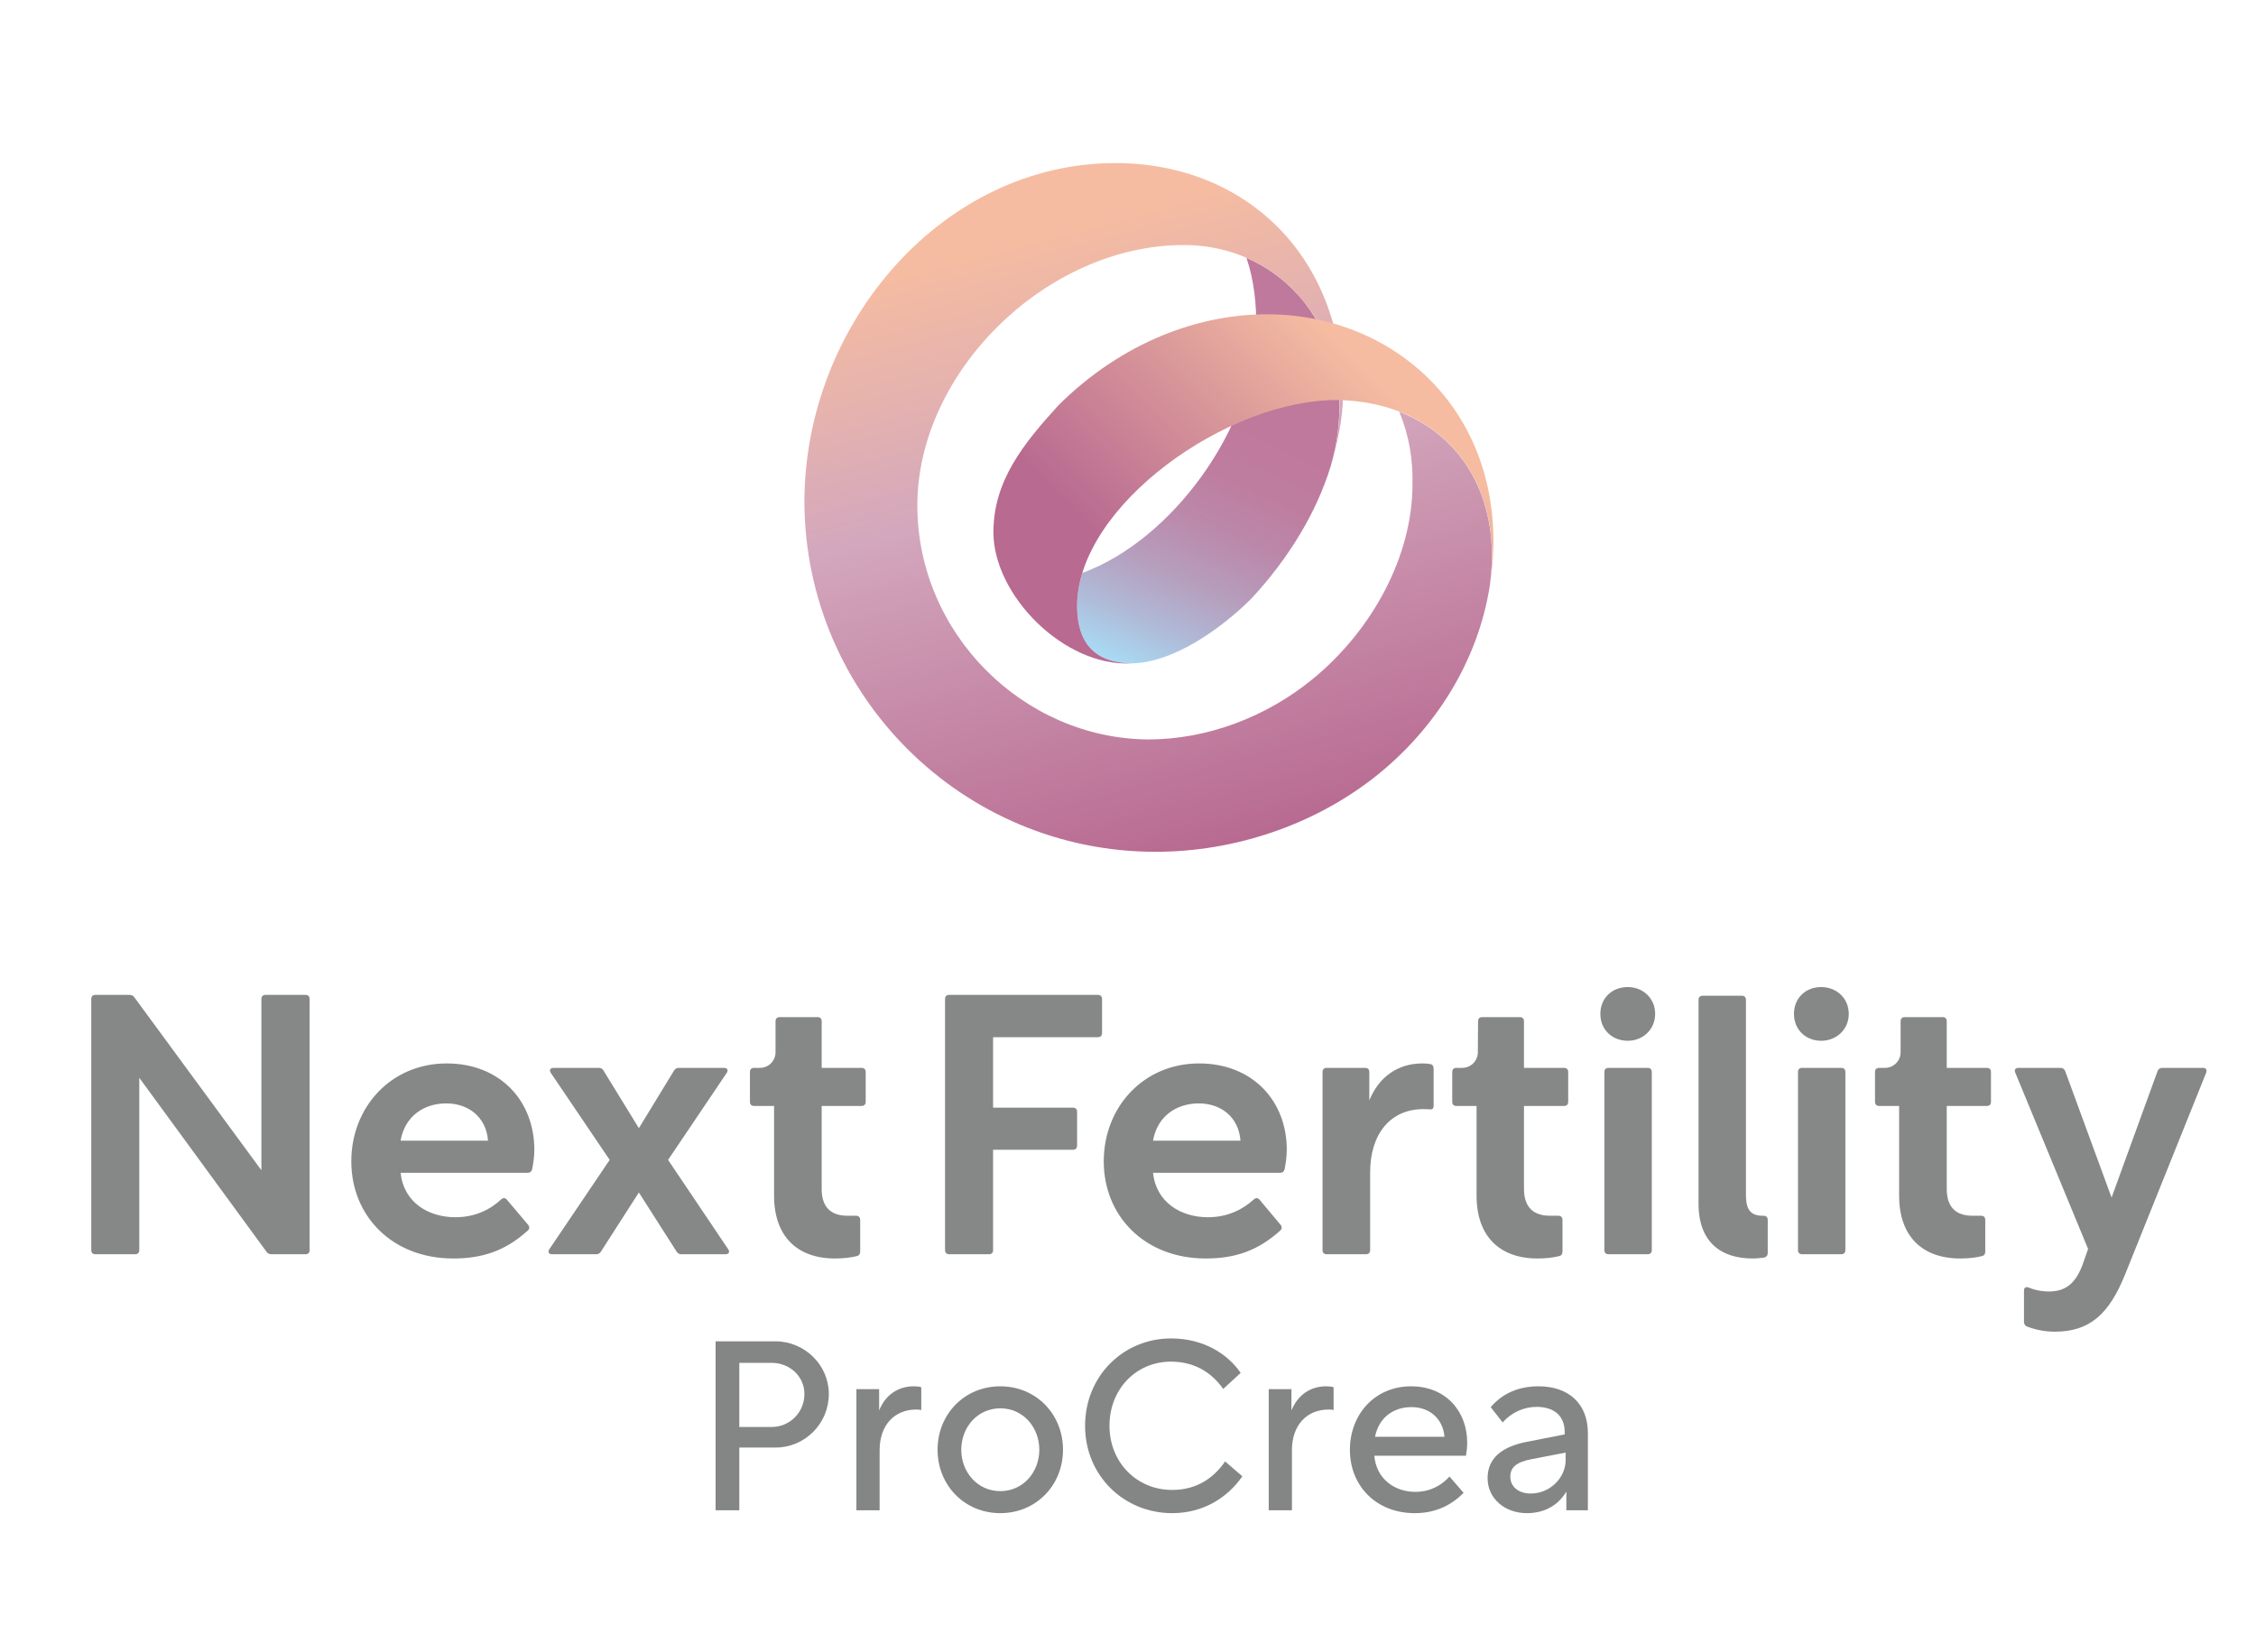 <?xml version="1.0" encoding="UTF-8"?>
<svg id="Livello_1" xmlns="http://www.w3.org/2000/svg" version="1.1" xmlns:xlink="http://www.w3.org/1999/xlink" viewBox="0 0 304.276 222.89">
  <!-- Generator: Adobe Illustrator 29.4.0, SVG Export Plug-In . SVG Version: 2.1.0 Build 152)  -->
  <defs>
    <style>
      .st0 {
        fill: #848685;
      }

      .st1 {
        fill: #868787;
      }

      .st2 {
        fill: url(#Degradado_sin_nombre_3);
      }

      .st3 {
        fill: url(#Degradado_sin_nombre_27);
      }

      .st4 {
        fill: url(#Degradado_sin_nombre_42);
      }
    </style>
    <linearGradient id="Degradado_sin_nombre_42" data-name="Degradado sin nombre 42" x1="153.279" y1="90.795" x2="177.386" y2="39.097" gradientUnits="userSpaceOnUse">
      <stop offset="0" stop-color="#a8dbf5"/>
      <stop offset=".116" stop-color="#afbbd8"/>
      <stop offset=".249" stop-color="#b69ebd"/>
      <stop offset=".382" stop-color="#bb89ab"/>
      <stop offset=".512" stop-color="#be7d9f"/>
      <stop offset=".637" stop-color="#bf799c"/>
    </linearGradient>
    <linearGradient id="Degradado_sin_nombre_27" data-name="Degradado sin nombre 27" x1="165.896" y1="113.918" x2="141.552" y2="23.063" gradientUnits="userSpaceOnUse">
      <stop offset="0" stop-color="#b86a91"/>
      <stop offset=".442" stop-color="#cd9ab3"/>
      <stop offset=".553" stop-color="#d3a7bd"/>
      <stop offset=".913" stop-color="#f5bca1"/>
    </linearGradient>
    <linearGradient id="Degradado_sin_nombre_3" data-name="Degradado sin nombre 3" x1="147.311" y1="91.44" x2="190.186" y2="48.565" gradientUnits="userSpaceOnUse">
      <stop offset=".229" stop-color="#b86a91"/>
      <stop offset=".642" stop-color="#db9a9a"/>
      <stop offset=".913" stop-color="#f5bca1"/>
    </linearGradient>
  </defs>
  <g>
    <g>
      <path class="st4" d="M179.465,62.927c.002-.008.004-.015.006-.023.209-.706.381-1.408.533-2.106.026-.118.052-.236.077-.354,1.545-7.543-.156-14.526-4.133-19.636-.155-.196-.315-.387-.477-.577-.122-.146-.249-.286-.375-.429-1.933-2.146-4.299-3.859-6.987-5.022,1.022,2.935,1.396,6.362,1.32,9.796-.466,13.296-11.35,28.268-23.444,32.712-.458,1.488-.71,2.983-.71,4.466,0,4.973,2.368,7.657,7.341,7.736,5.604-.079,12.077-4.657,16.182-8.762,5.138-5.544,8.802-11.727,10.667-17.801Z"/>
      <path class="st3" d="M201.192,76.235c.455-9.668-4.182-17.491-12.475-20.695,1.32,3.136,1.867,6.427,1.788,9.796,0,9.65-5.376,19.625-13.426,26.24-6.305,5.181-14.313,8.176-22.253,8.176-16.813-.158-31.1-14.287-31.1-31.574,0-18.076,17.516-35.123,35.908-35.123,14.51,0,24.635,13.732,19.82,29.913.868-2.921,1.663-6.44,1.663-9.44,0-18.944-13.11-31.528-30.711-31.528-23.128,0-41.915,21.55-41.915,45.782.158,26.128,21.391,47.125,47.361,47.125,10.617,0,21.255-3.582,29.474-10.016,8.219-6.433,14.019-15.717,15.598-25.821.136-.956.216-1.899.267-2.836Z"/>
      <path class="st2" d="M200.924,79.149c3.434-21.797-11.447-36.437-29.499-36.746-9.501-.162-20.021,3.675-28.676,12.276-4.736,5.21-8.762,10.183-8.762,17.129,0,8.446,9.472,18.155,18.629,17.681-4.973-.079-7.341-2.763-7.341-7.736,0-13.498,20.365-28.022,35.363-27.785,14.287.395,22.339,11.288,20.286,25.18Z"/>
    </g>
    <path class="st1" d="M267.76,168.825v-4.252c0-.371-.2-.571-.571-.571h-1.142c-2.312,0-3.482-1.227-3.482-3.624v-11.187h5.394c.371,0,.571-.2.571-.571v-3.995c0-.371-.2-.571-.571-.571h-5.394v-6.279c0-.371-.2-.571-.571-.571h-5.08c-.371,0-.571.2-.571.571v4.167c0,1.17-.942,2.112-2.112,2.112h-.771c-.371,0-.571.2-.571.571v3.995c0,.371.2.571.571.571h2.683v12.1c0,5.479,3.111,8.476,8.248,8.476,1.113,0,2.055-.114,2.882-.314.342-.057.485-.285.485-.628ZM210.739,168.825v-4.252c0-.371-.2-.571-.571-.571h-1.113c-2.312,0-3.51-1.227-3.51-3.624v-11.187h5.394c.371,0,.571-.2.571-.571v-3.995c0-.371-.2-.571-.571-.571h-5.394v-6.279c0-.371-.2-.571-.571-.571h-5.051c-.371,0-.571.2-.571.571,0,.999-.029,3.082-.029,4.167,0,1.17-.942,2.112-2.112,2.112h-.771c-.371,0-.571.2-.571.571v3.995c0,.371.2.571.571.571h2.711v12.1c0,5.479,3.111,8.476,8.219,8.476,1.113,0,2.055-.114,2.882-.314.342-.057.485-.285.485-.628ZM116.018,168.825v-4.252c0-.371-.2-.571-.571-.571h-1.142c-2.312,0-3.482-1.227-3.482-3.624v-11.187h5.365c.371,0,.571-.2.571-.571v-3.995c0-.371-.2-.571-.571-.571h-5.365v-6.279c0-.371-.2-.571-.571-.571h-5.08c-.371,0-.571.2-.571.571v4.167c0,1.17-.942,2.112-2.112,2.112h-.771c-.371,0-.571.2-.571.571v3.995c0,.371.2.571.571.571h2.683v12.1c0,5.479,3.111,8.476,8.219,8.476,1.142,0,2.083-.114,2.911-.314.314-.057.485-.285.485-.628ZM167.303,153.871h-11.787c.542-3.168,3.025-5.023,6.164-5.023,3.025,0,5.365,1.855,5.622,4.966v.057ZM173.553,155.098c0-6.65-4.68-11.644-11.815-11.644-7.506,0-12.871,5.879-12.871,13.214s5.479,13.099,13.756,13.099c3.967,0,7.049-1.056,10.046-3.767.257-.228.257-.542.029-.799l-2.797-3.339c-.228-.285-.514-.314-.799-.057-1.513,1.37-3.539,2.397-6.193,2.397-3.682,0-6.992-2.055-7.392-5.993h17.123c.342,0,.542-.171.628-.514.143-.799.285-1.655.285-2.597ZM65.818,153.871h-11.787c.542-3.168,2.997-5.023,6.164-5.023,2.997,0,5.365,1.855,5.622,4.966v.057ZM72.068,155.098c0-6.65-4.68-11.644-11.815-11.644-7.506,0-12.871,5.879-12.871,13.214s5.479,13.099,13.756,13.099c3.967,0,7.049-1.056,10.046-3.767.257-.228.257-.514.029-.799l-2.825-3.339c-.228-.285-.514-.314-.799-.057-1.484,1.37-3.51,2.397-6.164,2.397-3.71,0-6.992-2.055-7.392-5.993h17.123c.342,0,.542-.171.628-.514.143-.799.285-1.655.285-2.597ZM238.422,169.025v-4.452c0-.371-.2-.571-.571-.571h-.143c-1.912,0-2.226-1.284-2.226-2.854v-26.256c0-.371-.2-.571-.571-.571h-5.251c-.371,0-.571.2-.571.571v27.483c0,5.28,3.139,7.392,7.277,7.392.542,0,1.056-.057,1.541-.114.342-.086.514-.285.514-.628ZM12.879,169.196h5.337c.371,0,.571-.2.571-.571v-23.231l17.152,23.459c.171.257.4.342.685.342h4.566c.371,0,.571-.2.571-.571v-33.847c0-.371-.2-.571-.571-.571h-5.365c-.371,0-.571.2-.571.571v23.088l-17.123-23.316c-.171-.257-.4-.342-.685-.342h-4.566c-.371,0-.571.2-.571.571v33.847c0,.371.2.571.571.571ZM74.466,169.196h5.908c.285,0,.514-.086.685-.371l5.108-7.962,5.08,7.962c.171.285.4.371.685.371h5.908c.457,0,.628-.314.371-.685l-8.105-12.043,7.905-11.729c.257-.371.086-.685-.371-.685h-6.05c-.314,0-.542.114-.685.371l-4.737,7.763-4.766-7.763c-.171-.285-.371-.371-.685-.371h-6.05c-.457,0-.628.314-.371.685l7.934,11.729-8.134,12.043c-.257.371-.086.685.371.685ZM127.462,134.778v33.847c0,.371.2.571.571.571h5.337c.371,0,.571-.2.571-.571v-13.527h10.759c.371,0,.571-.2.571-.571v-4.538c0-.371-.2-.571-.571-.571h-10.759v-9.503h14.127c.371,0,.571-.2.571-.571v-4.566c0-.371-.2-.571-.571-.571h-20.034c-.371,0-.571.2-.571.571ZM184.112,144.053h-5.166c-.371,0-.571.2-.571.571v24.001c0,.371.2.571.571.571h5.28c.371,0,.571-.2.571-.571v-10.474c0-5.166,2.711-8.533,7.192-8.533.285,0,.542,0,.742.029.4.057.628-.057.628-.457v-5.023c0-.314-.143-.599-.485-.628-.285-.057-.656-.086-1.027-.086-3.368,0-5.908,1.884-7.163,4.994v-3.824c0-.371-.2-.571-.571-.571ZM216.96,169.196h5.251c.371,0,.571-.2.571-.571v-24.001c0-.371-.2-.571-.571-.571h-5.251c-.371,0-.571.2-.571.571v24.001c0,.371.2.571.571.571ZM219.557,133.151c-2.14,0-3.71,1.484-3.71,3.624,0,2.112,1.57,3.624,3.71,3.624,1.998,0,3.682-1.513,3.682-3.624,0-2.14-1.684-3.624-3.682-3.624ZM243.073,169.196h5.251c.371,0,.571-.2.571-.571v-24.001c0-.371-.2-.571-.571-.571h-5.251c-.371,0-.571.2-.571.571v24.001c0,.371.2.571.571.571ZM245.642,133.151c-2.112,0-3.682,1.484-3.682,3.624,0,2.112,1.57,3.624,3.682,3.624,2.026,0,3.71-1.513,3.71-3.624,0-2.14-1.684-3.624-3.71-3.624ZM281.63,168.483l-.571,1.627c-1.056,3.225-2.626,4.11-4.737,4.11-.599,0-1.598-.086-2.654-.514-.428-.171-.685-.029-.685.4v4.195c0,.314.143.542.428.656,1.142.428,2.397.685,3.739.685,4.737,0,7.306-2.426,9.418-7.591l10.987-27.34c.143-.4-.029-.656-.457-.656h-5.451c-.314,0-.542.143-.656.457l-6.193,17.038-6.25-17.038c-.114-.314-.342-.457-.656-.457h-5.651c-.428,0-.599.257-.428.656l9.817,23.773Z"/>
  </g>
  <g>
    <path class="st0" d="M96.517,203.734v-22.795h8.04c4.004,0,7.232,3.229,7.232,7.104,0,4.003-3.229,7.232-7.2,7.232h-4.875v8.459h-3.197ZM99.714,183.846v8.652h4.358c2.422,0,4.424-1.938,4.424-4.455,0-2.39-2.002-4.197-4.424-4.197h-4.358Z"/>
    <path class="st0" d="M118.574,190.271c.807-2.034,2.486-3.261,4.682-3.261.388,0,.775.032,1.001.129v3.067c-.129-.032-.419-.064-.646-.064-3.003,0-4.972,2.131-4.972,5.488v8.104h-3.132v-16.338h3.067v2.874Z"/>
    <path class="st0" d="M126.454,195.565c0-4.811,3.648-8.556,8.46-8.556s8.459,3.745,8.459,8.556-3.648,8.557-8.459,8.557-8.46-3.745-8.46-8.557ZM129.65,195.565c0,3.003,2.164,5.586,5.264,5.586s5.263-2.583,5.263-5.586-2.163-5.586-5.263-5.586-5.264,2.583-5.264,5.586Z"/>
    <path class="st0" d="M167.562,199.149c-1.97,2.842-5.23,4.973-9.46,4.973-6.522,0-11.753-5.069-11.753-11.785s5.166-11.785,11.591-11.785c4.488,0,7.685,2.163,9.396,4.649l-2.357,2.163c-1.453-2.066-3.713-3.681-7.039-3.681-4.746,0-8.298,3.745-8.298,8.653s3.648,8.653,8.46,8.653c3.325,0,5.586-1.614,7.136-3.843l2.324,2.002Z"/>
    <path class="st0" d="M174.186,190.271c.808-2.034,2.486-3.261,4.682-3.261.388,0,.775.032,1.001.129v3.067c-.129-.032-.42-.064-.646-.064-3.003,0-4.973,2.131-4.973,5.488v8.104h-3.132v-16.338h3.067v2.874Z"/>
    <path class="st0" d="M185.359,196.373c.259,3.1,2.712,4.875,5.521,4.875,1.938,0,3.487-.807,4.617-2.066l1.904,2.195c-1.808,1.841-4.003,2.745-6.586,2.745-5.264,0-8.75-3.745-8.75-8.524,0-4.811,3.357-8.588,8.266-8.588,4.682,0,7.555,3.39,7.555,7.587,0,.614-.064,1.195-.161,1.776h-12.366ZM185.456,193.822h9.363v-.032c-.226-2.454-2.034-3.972-4.455-3.972-2.551,0-4.424,1.518-4.908,4.004Z"/>
    <path class="st0" d="M214.164,203.734h-2.906v-2.519c-1.162,1.938-3.035,2.906-5.327,2.906-3.003,0-5.295-2.002-5.295-4.714,0-2.583,1.775-4.23,5.295-4.908l5.102-1.001v-.322c0-2.164-1.389-3.391-3.811-3.391-1.711,0-3.39.774-4.552,2.099l-1.615-2.066c1.615-1.873,3.778-2.809,6.458-2.809,4.101,0,6.651,2.389,6.651,6.296v10.429ZM211.161,196.986v-1.033l-4.682.904c-1.97.387-2.776,1.098-2.776,2.356,0,1.324,1.098,2.261,2.744,2.261,2.647,0,4.714-2.164,4.714-4.488Z"/>
  </g>
</svg>
